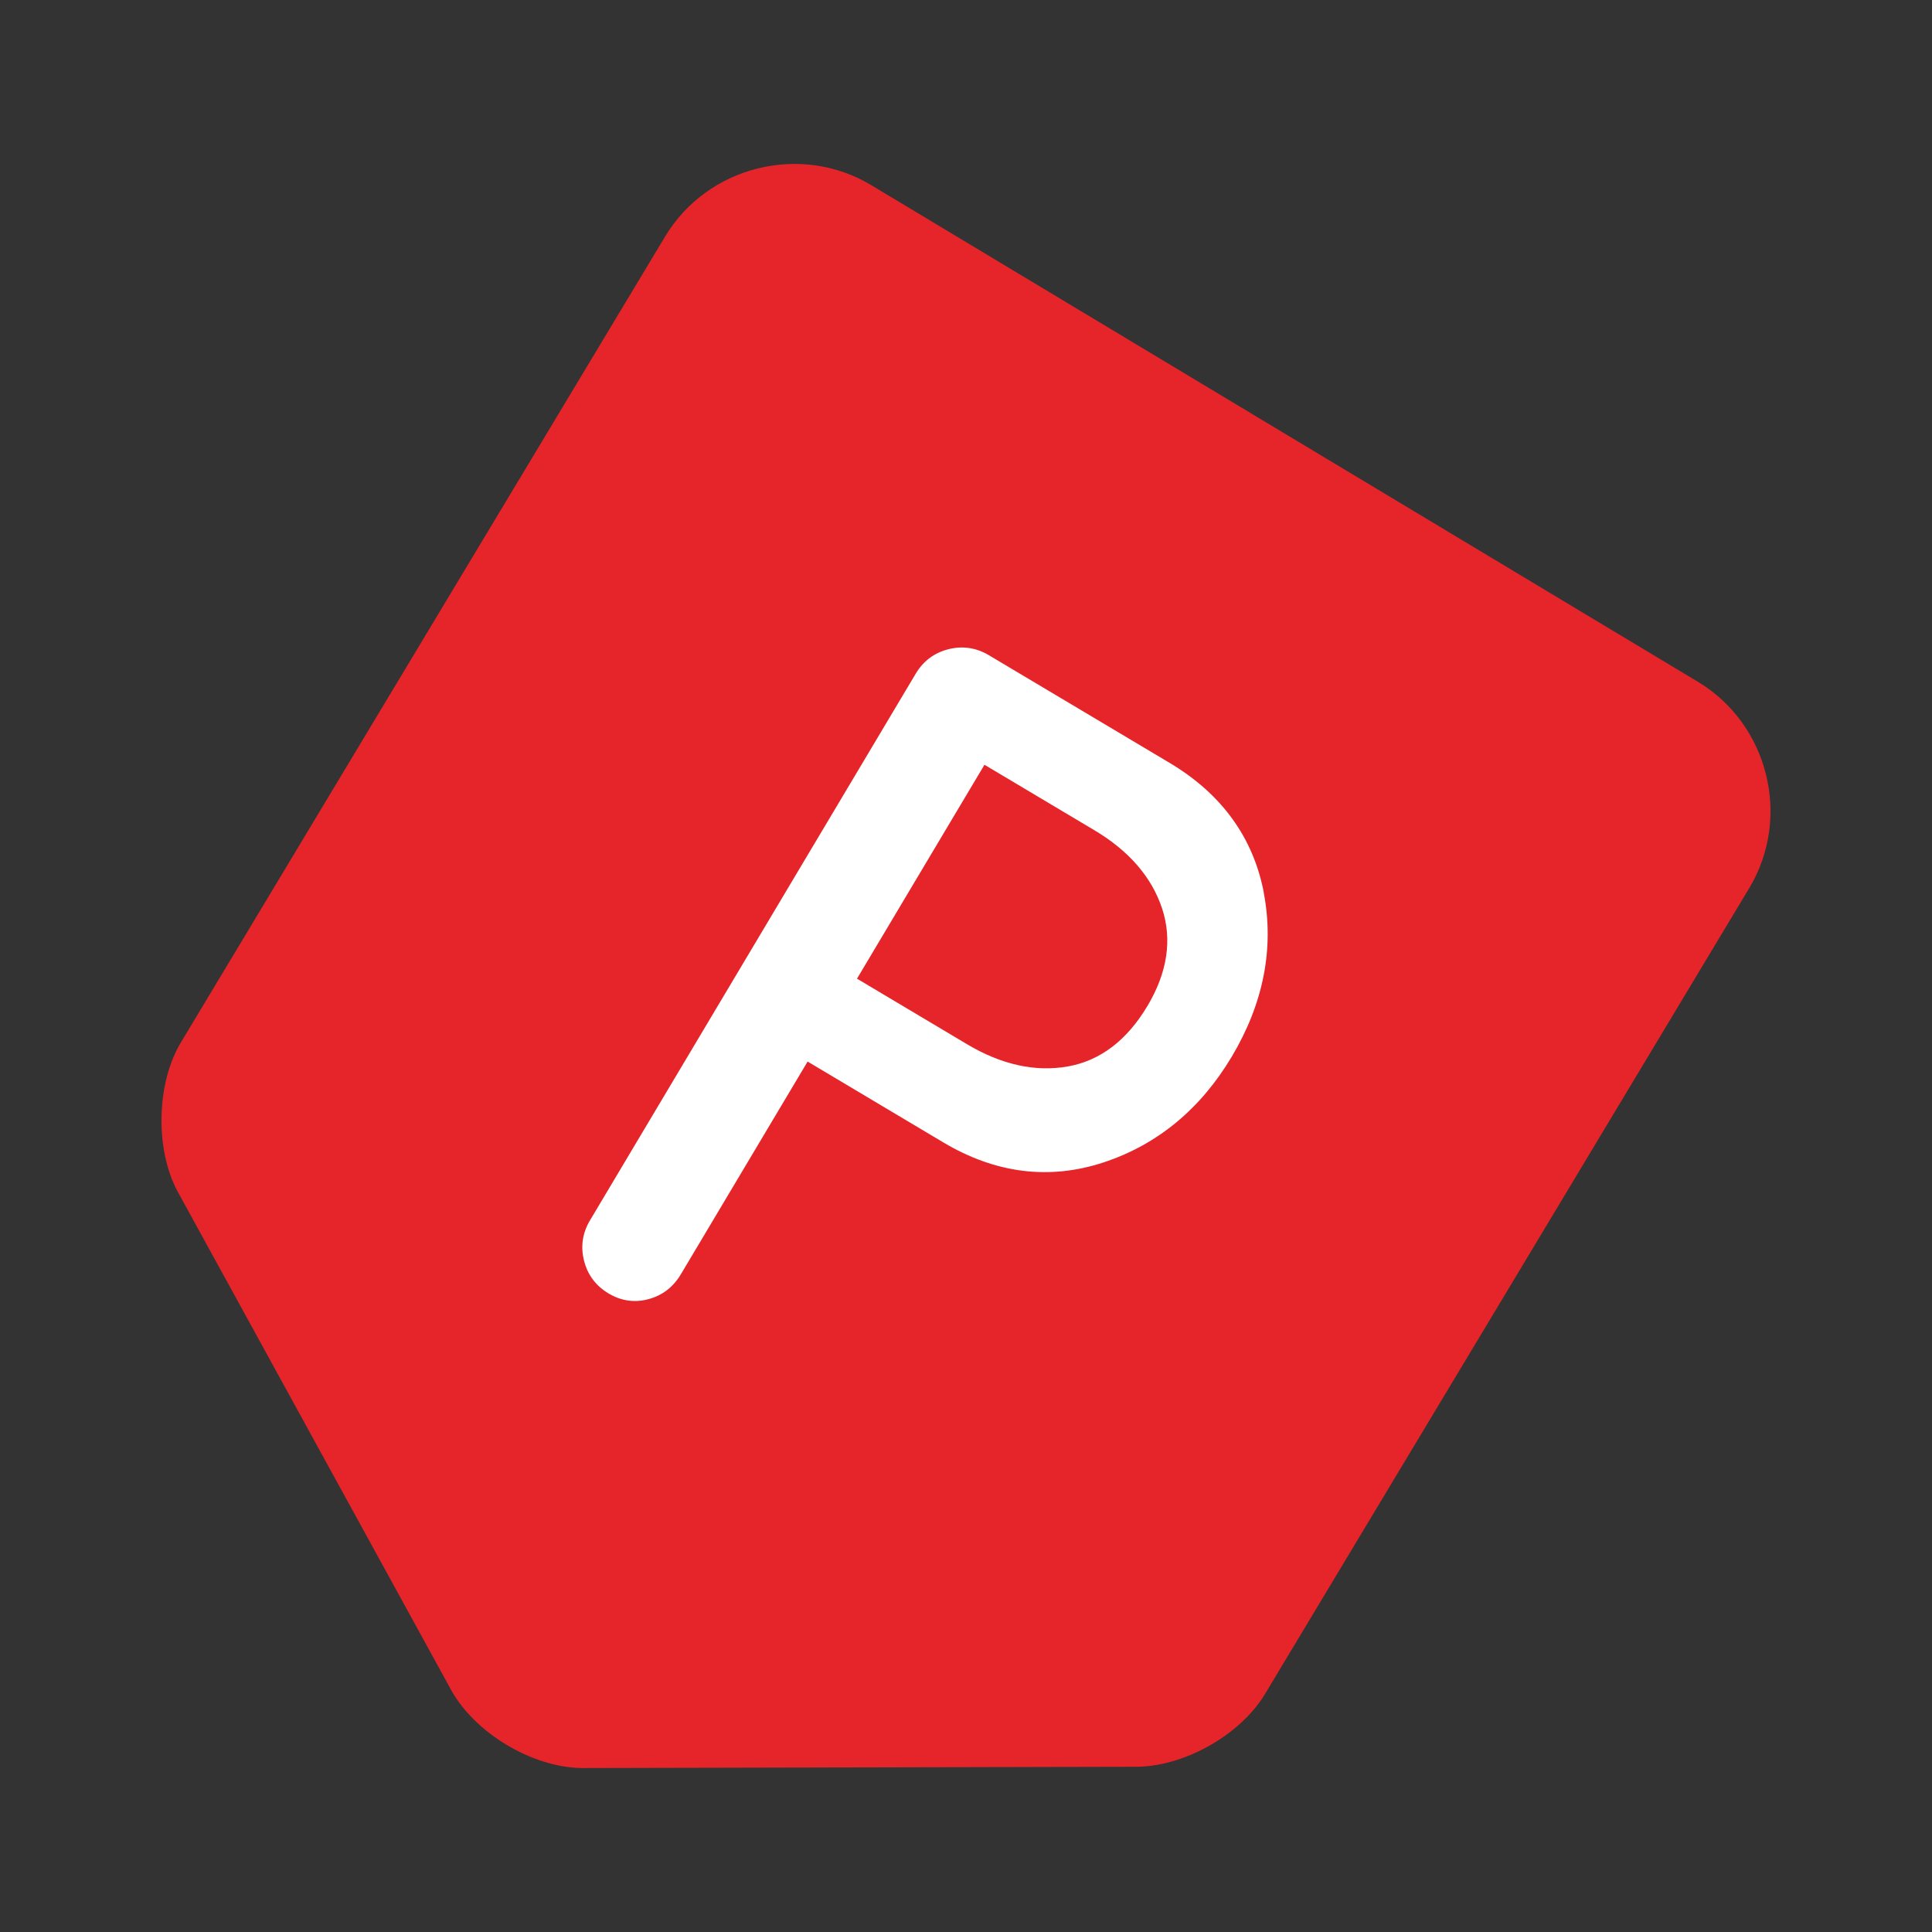 <?xml version="1.0" encoding="UTF-8"?><svg id="estacionamento" xmlns="http://www.w3.org/2000/svg" width="500" height="500" viewBox="0 0 500 500"><rect x="0" y="0" width="500" height="500" fill="#333333" stroke="none"/><path d="m116.46,436.82l-70.61-128.67c-5.68-10.77-5.43-27.72.96-38.36L172.13,61.21c10.97-18.25,35.09-24.27,53.34-13.3l213.95,128.54c18.25,10.97,24.27,35.09,13.3,53.36l-125.33,208.58c-6.47,10.77-21.32,19.04-33.88,18.85l-143,.33c-12.85-.18-27.96-9.18-34.06-20.75" fill="#e52529" fill-rule="evenodd" stroke-width="0"/><path d="m327.1,231.15c-2.71-14.35-10.93-25.7-24.42-33.73l-46.77-27.86c-3.28-1.95-6.8-2.47-10.47-1.54-3.66.93-6.51,3.06-8.46,6.34l-84.28,141.45c-1.96,3.28-2.48,6.8-1.55,10.46.92,3.66,3.06,6.51,6.34,8.47,2.19,1.31,4.47,1.96,6.82,1.96,1.17,0,2.35-.16,3.55-.49,3.58-.97,6.38-3.13,8.33-6.4l32.82-55.08,35.13,20.93c13.49,8.04,27.43,9.78,41.43,5.18,13.95-4.59,25.13-13.81,33.23-27.41,8.19-13.75,10.98-27.97,8.28-42.28Zm-30.17,29.23c-5.29,8.87-12.2,14.12-20.55,15.61-8.4,1.5-17.19-.43-26.1-5.74l-28.49-16.97,32.99-55.36,28.49,16.97c8.91,5.31,14.79,12.11,17.48,20.22,2.66,8.05,1.38,16.56-3.81,25.27Z" fill="#fff" stroke-width="0"/></svg>